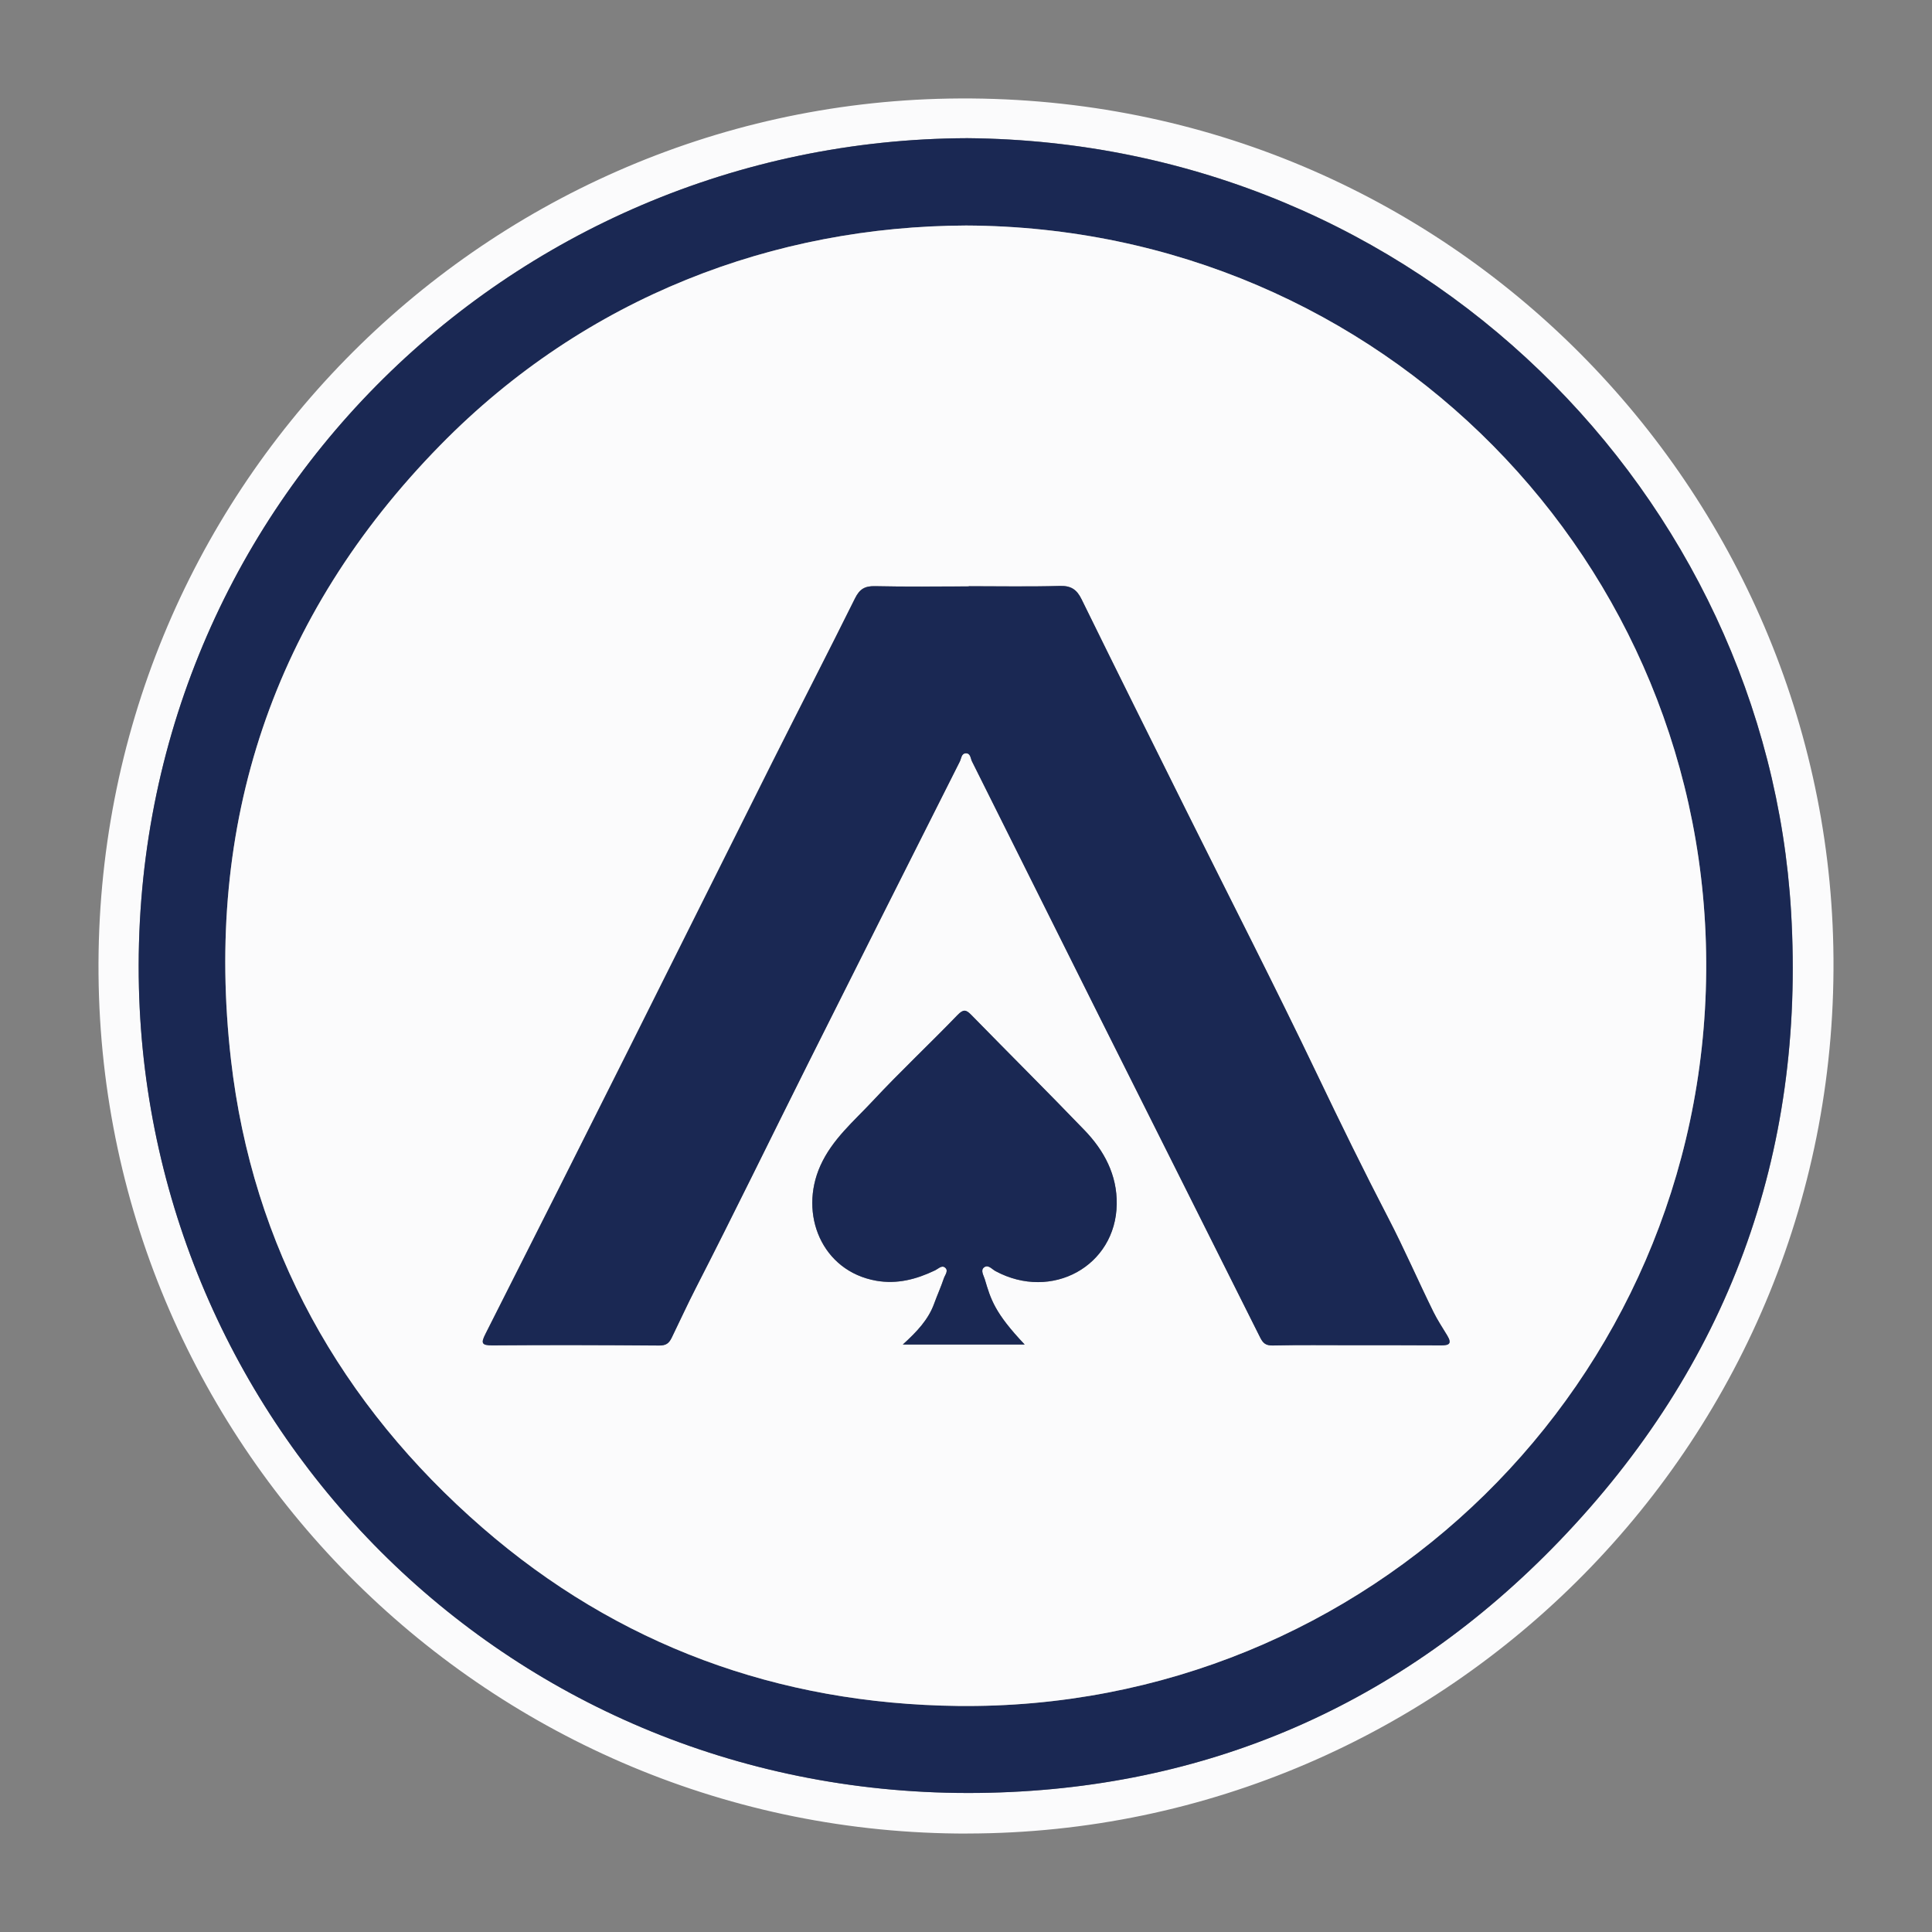 <?xml version="1.0" encoding="UTF-8"?>
<svg id="Layer_1" data-name="Layer 1" xmlns="http://www.w3.org/2000/svg" viewBox="0 0 400 400">
  <rect x="0" y="0" width="400" height="400" fill="#808080" stroke="none"/>
  <defs>
    <style>
      .cls-1 {
        fill: #1a2853;
      }

      .cls-1, .cls-2 {
        stroke-width: 0px;
      }

      .cls-2 {
        fill: #fbfbfc;
      }
    </style>
  </defs>
  <path class="cls-2" d="m200.31,379.62c-98.43.16-179-79.23-179.91-177.8C19.47,102.03,99.28,22.09,196.44,20.41c101.77-1.76,181.19,79.41,183.13,175.63,2.05,101.79-80.04,183.46-179.26,183.57Zm-.1-351.01c-95.14.35-173.81,77.64-171.44,175.81,2.22,91.76,77.13,167.92,173.86,166.78,46.97-.55,87.58-18.24,120.22-52.16,34.84-36.22,50.96-79.95,47.98-130.27-5.07-85.78-76.6-159.38-170.61-160.17Z"/>
  <path class="cls-1" d="m200.21,28.61c94.01.79,165.54,74.4,170.61,160.17,2.97,50.32-13.14,94.04-47.98,130.27-32.63,33.92-73.25,51.61-120.22,52.16-96.72,1.14-171.64-75.03-173.86-166.78C26.4,106.25,105.07,28.96,200.21,28.61Zm-.19,18.08c-39.53.14-78.65,14.64-108.88,45.49-34.67,35.38-48.91,78.42-43.32,127.22,4.44,38.75,22.68,71.37,52.07,96.9,27.99,24.32,61.23,36.46,98.39,36.9,84.97,1,154.31-66.92,154.97-152.1.66-84.64-67.21-154.05-153.23-154.41Z"/>
  <path class="cls-2" d="m200.02,46.69c86.02.36,153.89,69.78,153.23,154.41-.66,85.18-70,153.11-154.97,152.1-37.15-.44-70.39-12.58-98.39-36.9-29.39-25.53-47.63-58.15-52.07-96.9-5.59-48.8,8.65-91.84,43.32-127.22,30.23-30.85,69.35-45.35,108.88-45.49Zm.54,74.69h0c-6.47.01-12.94.11-19.41-.04-2.12-.05-3.19.62-4.13,2.51-5.6,11.28-11.37,22.48-17.02,33.73-10.01,19.97-19.96,39.97-29.97,59.93-9.81,19.57-19.64,39.12-29.53,58.65-.96,1.9-.81,2.38,1.44,2.36,11.51-.08,23.02-.06,34.53.03,1.4.01,2.01-.43,2.59-1.61,1.68-3.44,3.27-6.91,5.01-10.32,7.9-15.41,15.47-30.99,23.23-46.48,10.43-20.85,20.92-41.67,31.41-62.49.32-.63.3-1.68,1.25-1.71.99-.03.96,1.06,1.27,1.67,8.87,17.71,17.68,35.45,26.54,53.17,11.03,22.05,22.11,44.07,33.13,66.12.59,1.17,1.15,1.67,2.57,1.64,5.61-.12,11.23-.05,16.84-.05,5.99,0,11.99-.03,17.98.03,1.72.01,2.38-.32,1.32-2.07-.96-1.6-2.01-3.18-2.83-4.83-3.19-6.47-6.05-13.09-9.38-19.5-5.08-9.77-9.91-19.65-14.66-29.59-8.78-18.36-18.07-36.47-27.13-54.69-7.25-14.58-14.52-29.16-21.69-43.79-1-2.03-2.2-2.82-4.52-2.76-6.27.18-12.56.06-18.84.06Zm11.57,156.98c-6.25-6.6-7.01-9.37-8.25-13.52-.23-.77-.91-1.8-.2-2.4.88-.75,1.65.31,2.42.73,11.63,6.26,24.92-1.04,25.1-13.87.08-6.03-2.59-11.06-6.65-15.28-7.74-8.04-15.65-15.9-23.45-23.88-1.09-1.12-1.65-1.24-2.87.02-5.78,6-11.88,11.7-17.56,17.8-3.91,4.19-8.38,7.92-10.83,13.39-4.49,10.01.3,21.82,11.56,23.81,4.31.76,8.29-.28,12.13-2.12.68-.32,1.4-1.11,2.04-.66.93.64.07,1.57-.17,2.3-.59,1.76-1.36,3.45-1.99,5.19-1.2,3.31-3.55,5.82-6.5,8.5h25.22Z"/>
  <path class="cls-1" d="m200.57,121.38c6.28,0,12.56.12,18.84-.06,2.33-.07,3.53.73,4.52,2.76,7.17,14.62,14.44,29.2,21.69,43.79,9.06,18.22,18.35,36.33,27.13,54.69,4.75,9.93,9.59,19.82,14.66,29.59,3.33,6.41,6.19,13.03,9.38,19.5.81,1.65,1.86,3.23,2.83,4.83,1.06,1.75.4,2.09-1.32,2.07-5.99-.05-11.99-.02-17.98-.03-5.61,0-11.23-.07-16.84.05-1.41.03-1.98-.47-2.57-1.64-11.02-22.05-22.1-44.08-33.13-66.12-8.86-17.71-17.68-35.45-26.54-53.17-.31-.61-.28-1.7-1.27-1.67-.94.03-.93,1.09-1.25,1.71-10.49,20.82-20.97,41.65-31.41,62.49-7.75,15.49-15.33,31.07-23.23,46.48-1.75,3.41-3.34,6.88-5.01,10.32-.58,1.18-1.19,1.62-2.59,1.61-11.51-.09-23.02-.12-34.53-.03-2.25.02-2.4-.46-1.44-2.36,9.88-19.53,19.72-39.08,29.53-58.65,10.01-19.97,19.95-39.97,29.97-59.93,5.65-11.26,11.42-22.45,17.02-33.73.94-1.9,2.02-2.56,4.13-2.51,6.47.15,12.94.06,19.41.06h0Z"/>
  <path class="cls-1" d="m212.14,278.37h-25.22c2.95-2.68,5.31-5.18,6.5-8.5.63-1.74,1.41-3.44,1.99-5.19.24-.73,1.1-1.66.17-2.3-.64-.45-1.36.34-2.04.66-3.84,1.83-7.82,2.88-12.13,2.12-11.26-1.99-16.05-13.8-11.56-23.81,2.45-5.46,6.92-9.2,10.83-13.39,5.68-6.09,11.77-11.8,17.56-17.8,1.22-1.26,1.78-1.14,2.87-.02,7.8,7.98,15.71,15.84,23.45,23.88,4.06,4.22,6.74,9.25,6.65,15.28-.18,12.83-13.47,20.13-25.1,13.87-.77-.41-1.55-1.47-2.42-.73-.71.61-.03,1.63.2,2.4,1.24,4.15,2,6.92,8.25,13.52Z"/>
</svg>